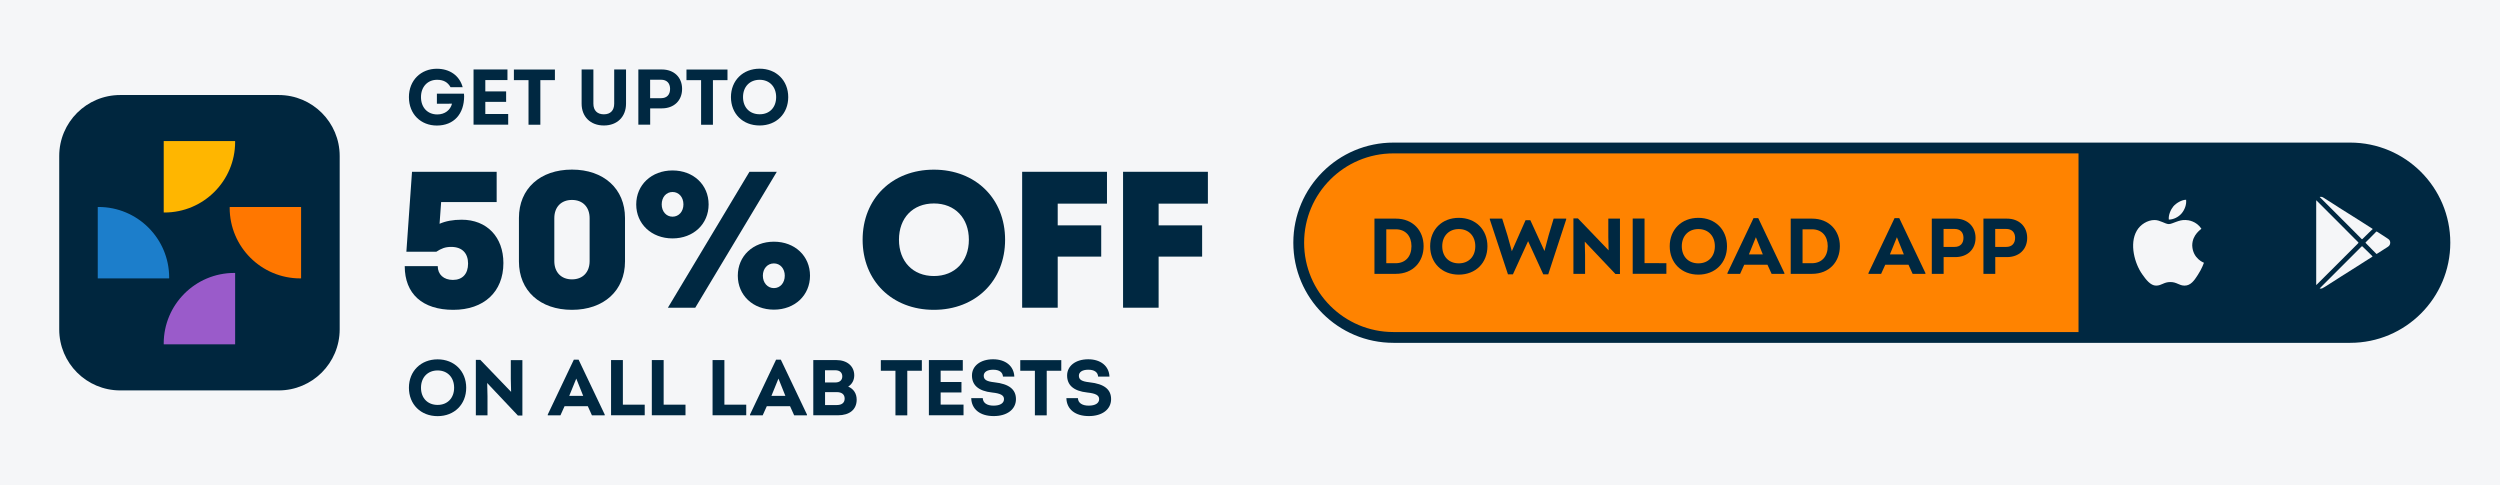 <?xml version="1.0" encoding="utf-8"?>
<!-- Generator: Adobe Illustrator 27.0.0, SVG Export Plug-In . SVG Version: 6.00 Build 0)  -->
<svg version="1.1" id="Layer_1" xmlns="http://www.w3.org/2000/svg" xmlns:xlink="http://www.w3.org/1999/xlink" x="0px" y="0px"
	 viewBox="0 0 412 80" style="enable-background:new 0 0 412 80;" xml:space="preserve">
<style type="text/css">
	.st0{fill:#F5F6F8;}
	.st1{fill:#FF8300;stroke:#002841;stroke-width:1.779;stroke-miterlimit:10;}
	.st2{fill:#002841;}
	.st3{fill:#00263E;}
	.st4{fill:#FFB600;}
	.st5{fill:#9A5BCA;}
	.st6{fill:#1C7ECB;}
	.st7{fill:#FF7700;}
</style>
<rect x="0" y="0" class="st0" width="412" height="80"/>
<g>
	<g>
		<g>
			<g>
				<g>
					<path class="st1" d="M387.31,55.61H229.64c-8.62,0-15.61-6.99-15.61-15.61v0c0-8.62,6.99-15.61,15.61-15.61h157.67
						c8.62,0,15.61,6.99,15.61,15.61v0C402.92,48.62,395.93,55.61,387.31,55.61z"/>
				</g>
			</g>
		</g>
		<g>
			<g>
				<g>
					<path class="st2" d="M402.92,40.01c0,4.31-2.05,8.21-5.36,11.04c-3.31,2.82-7.9,4.57-12.94,4.57h-42.08V24.38h42.08
						C394.72,24.38,402.92,31.38,402.92,40.01z"/>
				</g>
			</g>
		</g>
		<g>
			<g>
				<g>
					<path class="st2" d="M234.61,40.57c0,2.57-1.75,4.56-4.58,4.56h-3.52v-9.1h3.52C232.85,36.03,234.61,38,234.61,40.57z
						 M232.61,40.57c0-1.69-0.99-2.78-2.59-2.78h-1.56v5.59h1.55C231.62,43.37,232.61,42.28,232.61,40.57z"/>
					<path class="st2" d="M235.69,40.58c0-2.76,1.96-4.68,4.72-4.68c2.76,0,4.72,1.92,4.72,4.68c0,2.76-1.96,4.68-4.72,4.68
						C237.63,45.26,235.69,43.32,235.69,40.58z M243.13,40.58c0-1.69-1.08-2.83-2.72-2.83c-1.62,0-2.73,1.13-2.73,2.83
						s1.09,2.82,2.73,2.82C242.05,43.4,243.13,42.27,243.13,40.58z"/>
					<path class="st2" d="M258.11,36.03v0.13l-2.96,9.05h-0.82l-2.5-5.47l-2.5,5.47h-0.82l-2.99-9.05v-0.13h2.04l0.87,2.77l0.72,2.6
						l2.26-5.11h0.79l2.33,5.08l0.68-2.57l0.83-2.77H258.11z"/>
					<path class="st2" d="M266.97,36.03v9.13h-0.74l-5.06-5.34l0.05,2.18v3.13h-1.92v-9.14h0.74l5.06,5.27l-0.05-2.15v-3.08H266.97z
						"/>
					<path class="st2" d="M274.62,43.37v1.75h-5.55v-9.1h1.95v7.35H274.62z"/>
					<path class="st2" d="M275.17,40.58c0-2.76,1.96-4.68,4.72-4.68c2.76,0,4.72,1.92,4.72,4.68c0,2.76-1.96,4.68-4.72,4.68
						C277.11,45.26,275.17,43.32,275.17,40.58z M282.61,40.58c0-1.69-1.08-2.83-2.72-2.83c-1.63,0-2.73,1.13-2.73,2.83
						s1.09,2.82,2.73,2.82C281.53,43.4,282.61,42.27,282.61,40.58z"/>
					<path class="st2" d="M294.07,45v0.13h-2.11l-0.68-1.5h-3.83l-0.68,1.5h-2.09V45l4.3-9.05h0.78L294.07,45z M288.22,41.92h2.29
						l-1.14-2.83L288.22,41.92z"/>
					<path class="st2" d="M303.21,40.57c0,2.57-1.75,4.56-4.58,4.56h-3.52v-9.1h3.52C301.44,36.03,303.21,38,303.21,40.57z
						 M301.21,40.57c0-1.69-0.99-2.78-2.59-2.78h-1.56v5.59h1.55C300.22,43.37,301.21,42.28,301.21,40.57z"/>
					<path class="st2" d="M317.31,45v0.13h-2.11l-0.68-1.5h-3.83l-0.68,1.5h-2.09V45l4.3-9.05h0.78L317.31,45z M311.46,41.92h2.29
						l-1.14-2.83L311.46,41.92z"/>
					<path class="st2" d="M325.57,39.2c0,1.91-1.35,3.17-3.34,3.17h-1.92v2.76h-1.95v-9.1h3.87
						C324.23,36.03,325.57,37.32,325.57,39.2z M323.58,39.2c0-0.92-0.55-1.47-1.47-1.47h-1.81v2.96h1.81
						C323.04,40.7,323.58,40.12,323.58,39.2z"/>
					<path class="st2" d="M334.08,39.2c0,1.91-1.35,3.17-3.34,3.17h-1.92v2.76h-1.95v-9.1h3.87
						C332.74,36.03,334.08,37.32,334.08,39.2z M332.09,39.2c0-0.92-0.55-1.47-1.47-1.47h-1.81v2.96h1.81
						C331.55,40.7,332.09,40.12,332.09,39.2z"/>
				</g>
			</g>
		</g>
	</g>
	<g>
		<g>
			<path class="st0" d="M361.28,40.46c0-1.84,1.51-2.68,1.51-2.77c-0.84-1.26-2.18-1.43-2.6-1.43c-1.09-0.08-2.18,0.67-2.77,0.67
				c-0.59,0-1.43-0.67-2.35-0.67c-1.17,0-2.35,0.75-2.93,1.76c-1.26,2.18-0.34,5.45,0.92,7.21c0.59,0.84,1.34,1.84,2.26,1.84
				c0.92,0,1.26-0.59,2.35-0.59s1.43,0.59,2.35,0.59c1.01,0,1.59-0.84,2.18-1.76c0.67-1.01,1.01-2.01,1.01-2.01
				S361.36,42.64,361.28,40.46z"/>
		</g>
		<g>
			<path class="st0" d="M359.52,35.18c0.5-0.59,0.84-1.43,0.75-2.26c-0.67,0-1.59,0.5-2.1,1.09c-0.42,0.5-0.84,1.43-0.75,2.18
				C358.18,36.19,359.02,35.77,359.52,35.18z"/>
		</g>
	</g>
	<g>
		<g>
			<path class="st0" d="M381.71,33.01c0.04,0.03,0.06,0.04,0.07,0.05c0.65,0.65,1.31,1.31,1.96,1.96c0.74,0.74,1.49,1.49,2.23,2.23
				c0.67,0.67,1.34,1.34,2.01,2.02c0.22,0.22,0.43,0.44,0.65,0.65c0.07,0.06,0.06,0.1,0,0.16c-0.71,0.71-1.42,1.42-2.13,2.13
				c-0.82,0.82-1.65,1.65-2.47,2.47c-0.74,0.74-1.49,1.49-2.24,2.23c-0.02,0.02-0.04,0.04-0.08,0.06
				C381.71,42.32,381.7,37.68,381.71,33.01z"/>
		</g>
		<g>
			<path class="st0" d="M382.27,47.55c0.07-0.07,0.12-0.13,0.17-0.18c0.49-0.49,0.98-0.98,1.47-1.47c0.84-0.84,1.67-1.67,2.51-2.51
				c0.89-0.89,1.77-1.77,2.66-2.66c0.02-0.02,0.04-0.04,0.06-0.06c0.13-0.12,0.13-0.12,0.26,0.01c0.42,0.41,0.84,0.82,1.27,1.24
				c0.1,0.1,0.2,0.19,0.29,0.29c0.04,0.04,0.05,0.06-0.01,0.1c-0.44,0.28-0.88,0.56-1.32,0.84c-0.67,0.42-1.33,0.85-2,1.27
				c-0.63,0.4-1.27,0.8-1.9,1.2c-0.41,0.26-0.82,0.53-1.23,0.79c-0.46,0.29-0.93,0.59-1.39,0.88c-0.14,0.09-0.28,0.17-0.43,0.24
				C382.56,47.58,382.43,47.55,382.27,47.55z"/>
		</g>
		<g>
			<path class="st0" d="M391.03,37.74c-0.12,0.11-0.22,0.21-0.33,0.31c-0.1,0.1-0.21,0.2-0.31,0.3c-0.35,0.35-0.71,0.69-1.06,1.04
				c-0.06,0.06-0.09,0.04-0.14-0.01c-0.49-0.49-0.98-0.99-1.47-1.48c-0.75-0.75-1.5-1.5-2.25-2.25c-0.85-0.85-1.69-1.69-2.54-2.54
				c-0.2-0.2-0.4-0.4-0.6-0.6c-0.01-0.01-0.02-0.03-0.04-0.05c0.21-0.05,0.4-0.02,0.58,0.09c0.54,0.34,1.08,0.68,1.62,1.03
				c0.36,0.23,0.72,0.46,1.07,0.69c0.52,0.33,1.04,0.65,1.56,0.98c0.49,0.31,0.97,0.62,1.46,0.92c0.39,0.25,0.77,0.49,1.16,0.74
				c0.41,0.26,0.83,0.53,1.24,0.79C390.98,37.71,390.99,37.72,391.03,37.74z"/>
		</g>
		<g>
			<path class="st0" d="M393.91,39.97c0,0.33-0.14,0.54-0.37,0.69c-0.34,0.23-0.7,0.45-1.04,0.67c-0.26,0.17-0.52,0.33-0.79,0.5
				c-0.06,0.04-0.09,0.01-0.12-0.03c-0.25-0.25-0.49-0.5-0.74-0.75c-0.33-0.33-0.65-0.67-0.98-1c-0.05-0.05-0.04-0.08,0.01-0.13
				c0.26-0.26,0.51-0.51,0.77-0.77c0.31-0.31,0.62-0.63,0.92-0.94c0.06-0.06,0.1-0.08,0.18-0.02c0.5,0.33,1.01,0.65,1.52,0.98
				c0.14,0.09,0.27,0.18,0.4,0.28C393.83,39.59,393.9,39.78,393.91,39.97z"/>
		</g>
	</g>
</g>
<g>
	<g>
		<g>
			<g>
				<g>
					<g>
						<path class="st2" d="M76.49,15.85c0,2.92-1.68,4.84-4.5,4.84c-2.61,0-4.6-1.85-4.6-4.69c0-2.78,2-4.67,4.6-4.67
							c2.11,0,3.73,1.11,4.26,3.04h-2c-0.46-0.83-1.17-1.22-2.22-1.22c-1.57,0-2.65,1.16-2.65,2.85c0,1.73,1.09,2.86,2.69,2.86
							c1.25,0,2.16-0.73,2.42-1.77H72v-1.65h4.46C76.47,15.57,76.49,15.72,76.49,15.85z"/>
						<path class="st2" d="M83.75,18.8v1.75h-5.71v-9.1h5.59v1.75h-3.65v1.86h3.43v1.73h-3.43v2H83.75z"/>
						<path class="st2" d="M91.45,13.21h-2.4v7.35H87.1v-7.35h-2.41v-1.75h6.76V13.21z"/>
						<path class="st2" d="M95.85,17.08v-5.63h1.94v5.64c0,1.12,0.64,1.75,1.73,1.75c1.08,0,1.7-0.64,1.7-1.75v-5.64h1.95v5.63
							c0,2.16-1.44,3.6-3.65,3.6S95.85,19.24,95.85,17.08z"/>
						<path class="st2" d="M112.41,14.65c0,1.94-1.35,3.21-3.34,3.21h-1.92v2.69h-1.95v-9.1h3.87
							C111.07,11.45,112.41,12.73,112.41,14.65z M110.43,14.65c0-0.95-0.55-1.51-1.48-1.51h-1.81v3.04h1.81
							C109.89,16.18,110.43,15.61,110.43,14.65z"/>
						<path class="st2" d="M119.89,13.21h-2.4v7.35h-1.95v-7.35h-2.41v-1.75h6.76V13.21z"/>
						<path class="st2" d="M120.46,16c0-2.74,1.98-4.68,4.73-4.68c2.74,0,4.71,1.94,4.71,4.68s-1.95,4.68-4.71,4.68
							C122.41,20.68,120.46,18.75,120.46,16z M127.91,16c0-1.7-1.09-2.85-2.72-2.85s-2.74,1.14-2.74,2.85s1.1,2.83,2.74,2.83
							C126.82,18.84,127.91,17.71,127.91,16z"/>
					</g>
				</g>
			</g>
			<g>
				<g>
					<path class="st2" d="M67.39,63.9c0-2.74,1.98-4.68,4.73-4.68c2.74,0,4.71,1.94,4.71,4.68s-1.95,4.68-4.71,4.68
						C69.34,68.58,67.39,66.64,67.39,63.9z M74.84,63.9c0-1.7-1.09-2.85-2.72-2.85s-2.74,1.14-2.74,2.85s1.1,2.83,2.74,2.83
						C73.74,66.73,74.84,65.6,74.84,63.9z"/>
					<path class="st2" d="M86.09,59.35v9.13h-0.74l-5.06-5.36l0.05,2.18v3.15h-1.92v-9.14h0.74l5.07,5.27l-0.05-2.15v-3.08H86.09z"
						/>
					<path class="st2" d="M99.66,68.32v0.13h-2.11l-0.68-1.51h-3.83l-0.68,1.51h-2.09v-0.13l4.3-9.05h0.78L99.66,68.32z
						 M93.81,65.24h2.3l-1.14-2.85L93.81,65.24z"/>
					<path class="st2" d="M106.25,66.69v1.75h-5.55v-9.1h1.95v7.35H106.25z"/>
					<path class="st2" d="M112.97,66.69v1.75h-5.55v-9.1h1.95v7.35H112.97z"/>
					<path class="st2" d="M122.98,66.69v1.75h-5.55v-9.1h1.95v7.35H122.98z"/>
					<path class="st2" d="M132.99,68.32v0.13h-2.11l-0.68-1.51h-3.83l-0.68,1.51h-2.09v-0.13l4.3-9.05h0.78L132.99,68.32z
						 M127.13,65.24h2.3l-1.14-2.85L127.13,65.24z"/>
					<path class="st2" d="M141.18,65.87c0,1.61-1.16,2.57-3.09,2.57h-4.06v-9.1h3.8c1.77,0,2.95,1,2.95,2.52
						c0,0.78-0.36,1.46-1,1.85C140.66,64.08,141.18,64.84,141.18,65.87z M137.68,61.02h-1.72v2.01h1.72c0.7,0,1.13-0.38,1.13-1
						C138.81,61.4,138.38,61.02,137.68,61.02z M139.2,65.69c0-0.69-0.47-1.07-1.31-1.07h-1.92v2.13h1.92
						C138.73,66.76,139.2,66.37,139.2,65.69z"/>
					<path class="st2" d="M151.92,61.1h-2.4v7.35h-1.95V61.1h-2.41v-1.75h6.76V61.1z"/>
					<path class="st2" d="M158.79,66.69v1.75h-5.71v-9.1h5.59v1.75h-3.65v1.86h3.43v1.73h-3.43v2H158.79z"/>
					<path class="st2" d="M160.06,65.61h1.9c0.03,0.78,0.68,1.24,1.78,1.24c1.08,0,1.72-0.4,1.72-1.08c0-0.65-0.62-0.94-1.94-1.08
						c-2.33-0.25-3.34-1.26-3.34-2.81c0-1.57,1.39-2.67,3.48-2.67c2.08,0,3.43,1.14,3.5,2.85h-1.87c-0.05-0.72-0.61-1.13-1.62-1.13
						c-0.99,0-1.55,0.39-1.55,0.99c0,0.66,0.48,0.94,1.73,1.08c2.52,0.27,3.58,1.22,3.58,2.78c0,1.69-1.47,2.79-3.65,2.79
						C161.5,68.58,160.1,67.42,160.06,65.61z"/>
					<path class="st2" d="M174.9,61.1h-2.4v7.35h-1.95V61.1h-2.41v-1.75h6.76V61.1z"/>
					<path class="st2" d="M175.74,65.61h1.9c0.03,0.78,0.68,1.24,1.78,1.24c1.08,0,1.72-0.4,1.72-1.08c0-0.65-0.62-0.94-1.94-1.08
						c-2.33-0.25-3.34-1.26-3.34-2.81c0-1.57,1.39-2.67,3.48-2.67c2.08,0,3.43,1.14,3.5,2.85h-1.87c-0.05-0.72-0.61-1.13-1.62-1.13
						c-0.99,0-1.55,0.39-1.55,0.99c0,0.66,0.48,0.94,1.73,1.08c2.52,0.27,3.58,1.22,3.58,2.78c0,1.69-1.47,2.79-3.65,2.79
						C177.17,68.58,175.78,67.42,175.74,65.61z"/>
				</g>
			</g>
		</g>
	</g>
	<g>
		<path class="st2" d="M82.96,43.35c0,4.77-3.23,7.71-8.26,7.71c-5.06,0-8-2.62-8-7.2h5.44c0,1.38,0.99,2.27,2.5,2.27
			c1.57,0,2.5-0.99,2.5-2.69c0-1.66-0.93-2.75-2.78-2.75c-0.99,0-1.63,0.26-2.46,0.8h-4.93l0.93-13.18h13.95v4.99h-9.15l-0.26,3.58
			c1.02-0.45,2.21-0.67,3.65-0.67C80.24,36.21,82.96,39.06,82.96,43.35z"/>
		<path class="st2" d="M85.52,43.09v-7.17c0-4.83,3.49-7.97,8.74-7.97s8.74,3.17,8.74,7.97v7.17c0,4.8-3.49,7.97-8.74,7.97
			S85.52,47.92,85.52,43.09z M97.17,43.03v-7.07c0-1.82-1.12-3.01-2.91-3.01s-2.91,1.18-2.91,3.01v7.07c0,1.82,1.12,3.01,2.91,3.01
			S97.17,44.85,97.17,43.03z"/>
		<path class="st2" d="M104.85,33.69c0-3.23,2.53-5.6,5.98-5.6c3.46,0,5.95,2.37,5.95,5.6c0,3.23-2.5,5.6-5.95,5.6
			C107.38,39.29,104.85,36.92,104.85,33.69z M112.63,33.69c0-1.18-0.74-2.05-1.79-2.05c-1.06,0-1.79,0.86-1.79,2.05
			c0,1.15,0.74,2.02,1.79,2.02C111.89,35.7,112.63,34.84,112.63,33.69z M123.51,28.31h4.51l-13.44,22.4h-4.51L123.51,28.31z
			 M121.59,45.43c0-3.23,2.5-5.6,5.95-5.6c3.46,0,5.95,2.37,5.95,5.6c0,3.23-2.5,5.6-5.95,5.6
			C124.08,51.03,121.59,48.66,121.59,45.43z M129.33,45.43c0-1.15-0.74-2.02-1.79-2.02c-1.06,0-1.82,0.86-1.82,2.02
			c0,1.18,0.77,2.05,1.82,2.05C128.59,47.48,129.33,46.61,129.33,45.43z"/>
		<path class="st2" d="M142.16,39.51c0-6.78,4.86-11.55,11.74-11.55s11.74,4.77,11.74,11.55s-4.86,11.55-11.74,11.55
			S142.16,46.29,142.16,39.51z M159.67,39.51c0-3.58-2.3-5.98-5.76-5.98c-3.46,0-5.76,2.37-5.76,5.98c0,3.58,2.3,5.98,5.76,5.98
			C157.36,45.49,159.67,43.09,159.67,39.51z"/>
		<path class="st2" d="M174.31,33.56v3.58h7.17v5.15h-7.17v8.42h-5.86v-22.4h13.98v5.25H174.31z"/>
		<path class="st2" d="M190.94,33.56v3.58h7.17v5.15h-7.17v8.42h-5.86v-22.4h13.98v5.25H190.94z"/>
	</g>
</g>
<g>
	<g>
		<path class="st3" d="M45.92,64.34H19.81c-5.55,0-10.05-4.5-10.05-10.05V25.71c0-5.55,4.5-10.05,10.05-10.05h26.12
			c5.55,0,10.05,4.5,10.05,10.05v28.57C55.97,59.84,51.47,64.34,45.92,64.34z"/>
		<g>
			<g>
				<path class="st4" d="M26.98,23.25v11.76c0.04,0,0.08,0.01,0.13,0.01c6.43,0,11.64-5.21,11.64-11.64c0-0.04-0.01-0.08-0.01-0.13
					H26.98z"/>
				<path class="st5" d="M38.75,44.99c-0.04,0-0.08-0.01-0.13-0.01c-6.43,0-11.64,5.21-11.64,11.64c0,0.04,0.01,0.08,0.01,0.13
					h11.76V44.99z"/>
			</g>
			<g>
				<path class="st6" d="M16.11,45.88h11.76c0-0.04,0.01-0.08,0.01-0.13c0-6.43-5.21-11.64-11.64-11.64c-0.04,0-0.08,0.01-0.13,0.01
					V45.88z"/>
				<path class="st7" d="M37.86,34.11c0,0.04-0.01,0.08-0.01,0.13c0,6.43,5.21,11.64,11.64,11.64c0.04,0,0.08-0.01,0.13-0.01V34.11
					H37.86z"/>
			</g>
		</g>
	</g>
</g>
</svg>
